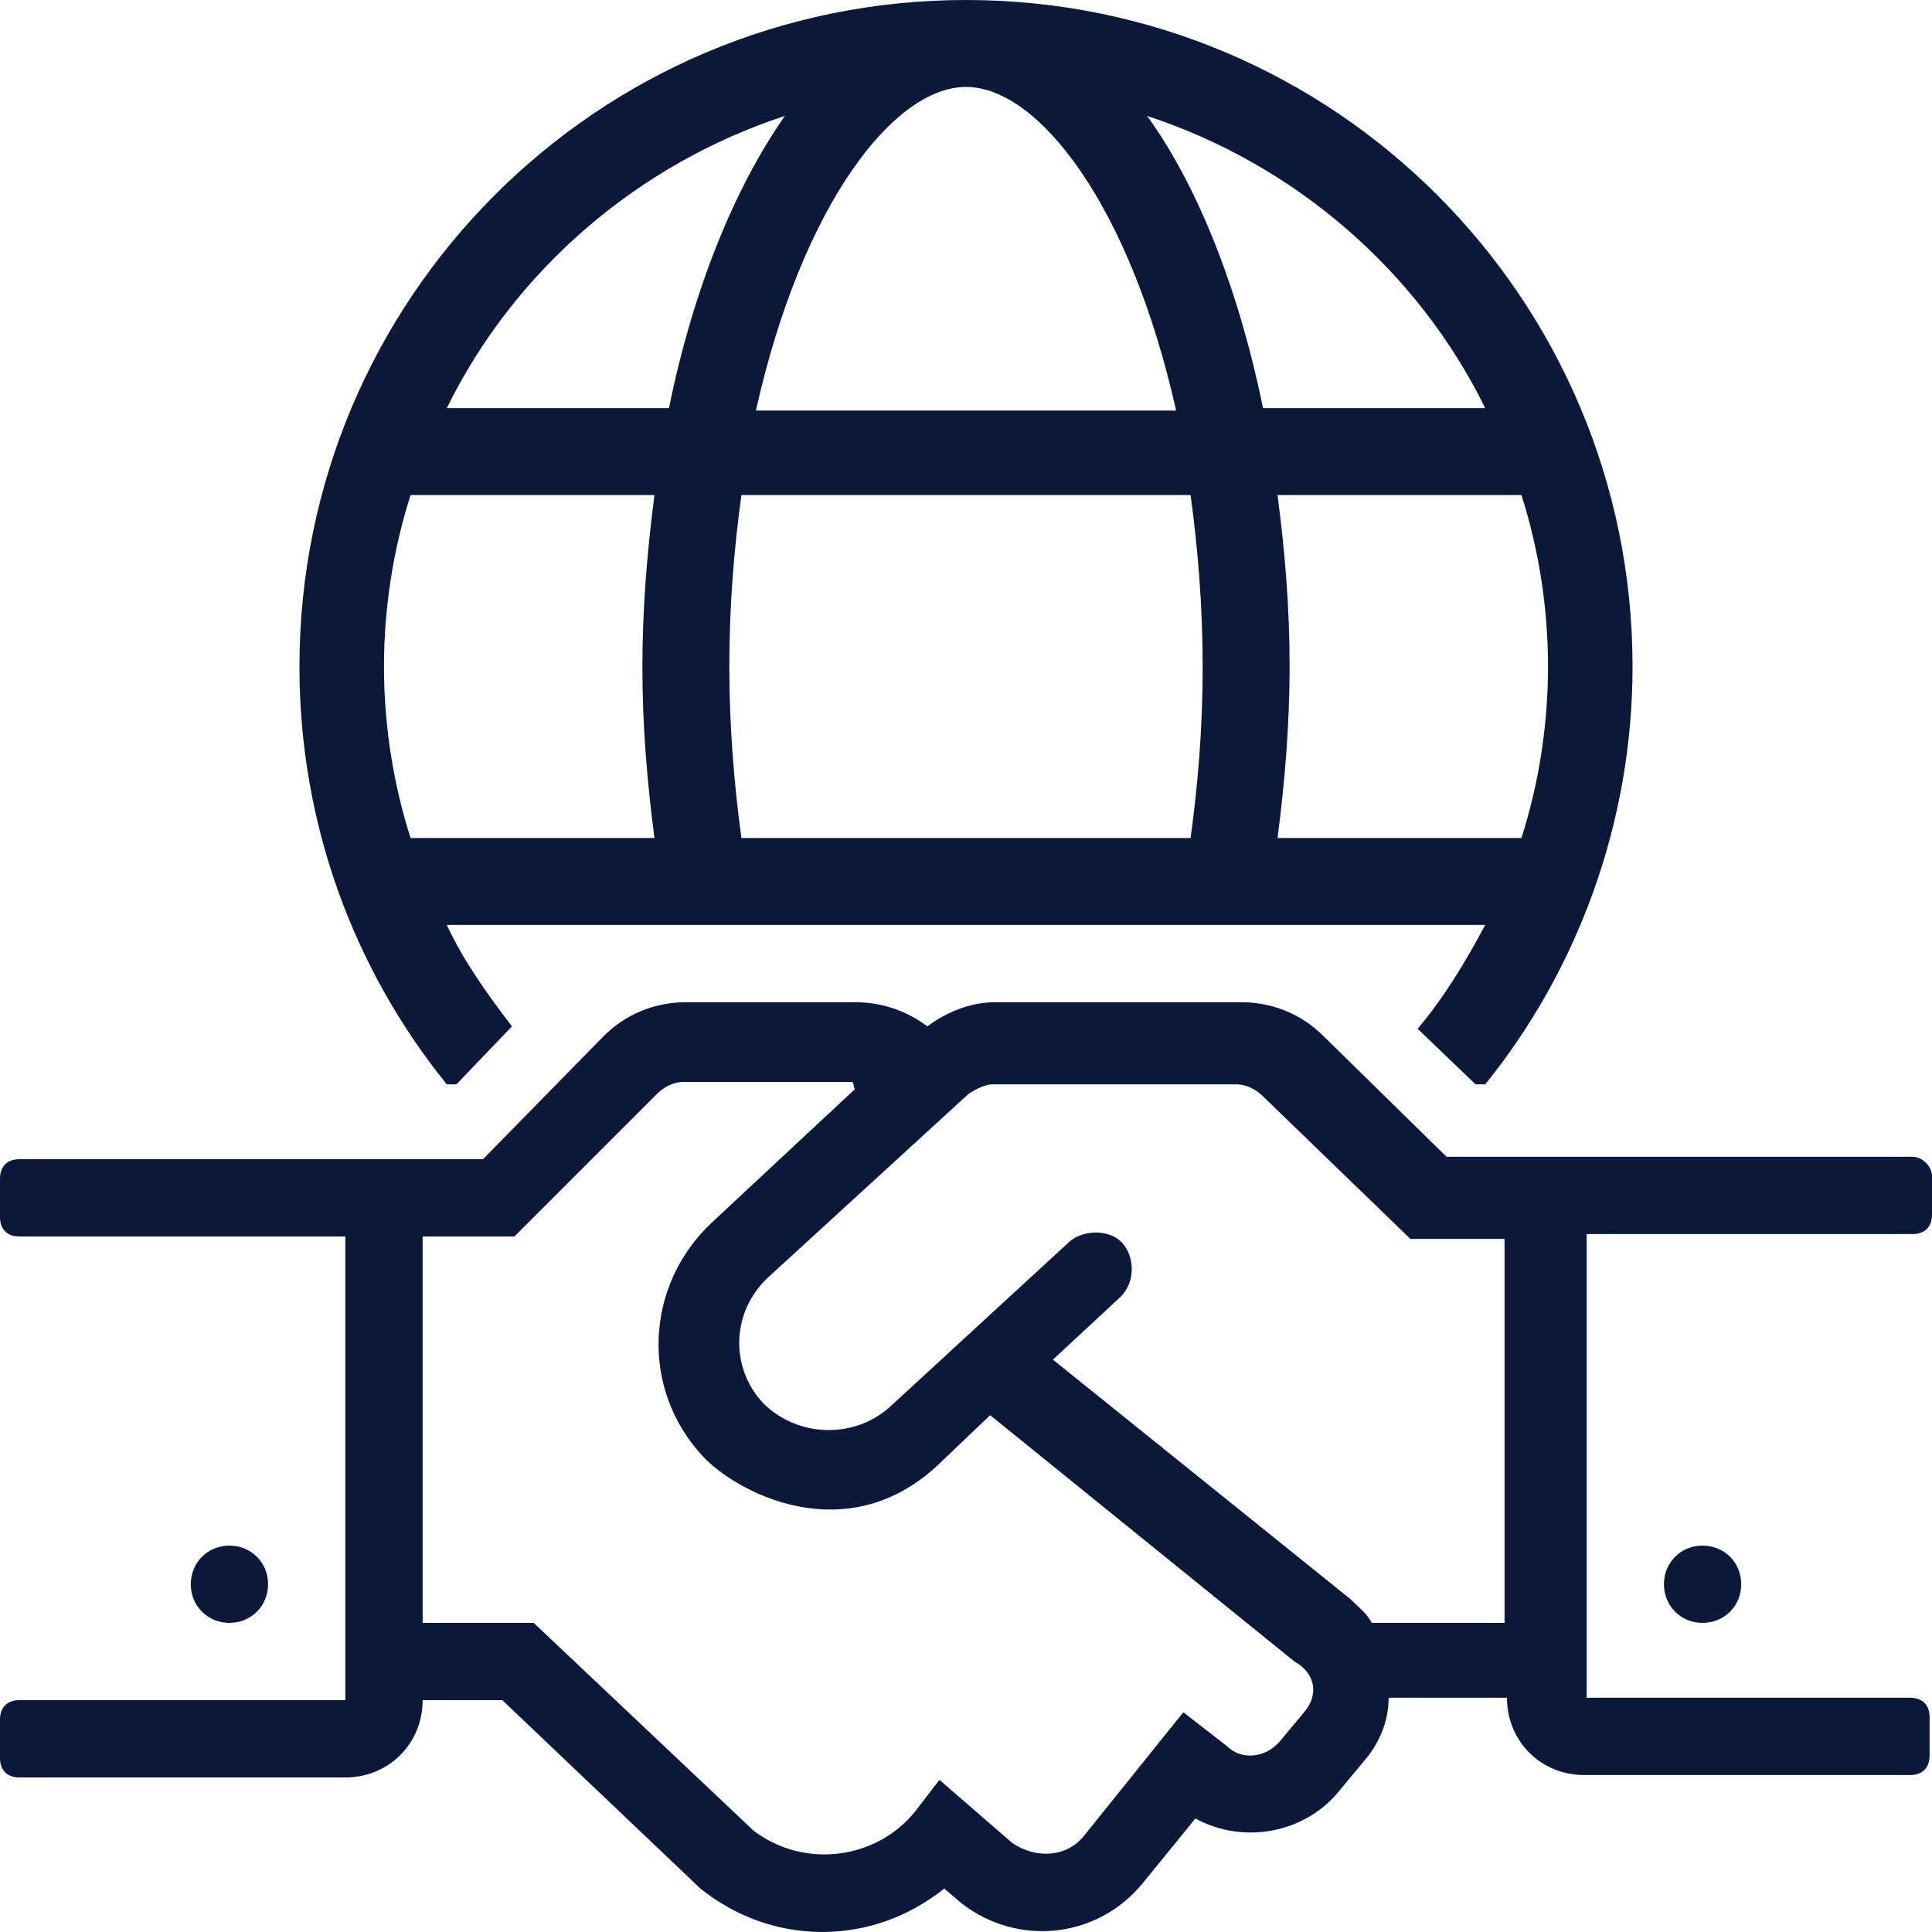 <?xml version="1.0" encoding="utf-8"?>
<!-- Generator: Adobe Illustrator 25.2.3, SVG Export Plug-In . SVG Version: 6.00 Build 0)  -->
<svg version="1.1" id="Layer_1" xmlns="http://www.w3.org/2000/svg" xmlns:xlink="http://www.w3.org/1999/xlink" x="0px" y="0px"
	 viewBox="0 0 80 80" style="enable-background:new 0 0 80 80;" xml:space="preserve">
<style type="text/css">
	.st0{fill:#0A1839;}
	.st1{fill:none;}
</style>
<path id="handshake-light_1_" class="st0" d="M9.5,67.2c0.9,0,1.6-0.7,1.6-1.6S10.4,64,9.5,64s-1.6,0.7-1.6,1.6S8.6,67.2,9.5,67.2z
	 M79.2,47.9H59.9l-5.1-5c-0.9-0.9-2.1-1.4-3.4-1.4H41.2c-1,0-2,0.4-2.8,1c-0.8-0.6-1.8-1-3-1h-7c-1.3,0-2.5,0.5-3.4,1.4l-5,5.1H0.8
	c-0.5,0-0.8,0.3-0.8,0.8v1.6c0,0.5,0.3,0.8,0.8,0.8h13.5v19.2H0.8c-0.5,0-0.8,0.3-0.8,0.8v1.6c0,0.5,0.3,0.8,0.8,0.8h13.5
	c1.8,0,3.2-1.4,3.2-3.2h3.3l8.2,7.8c3,2.4,7.1,2.4,10.1,0l0.7,0.6c2.3,1.8,5.6,1.5,7.5-0.8l2.2-2.7c2,1.1,4.6,0.6,6-1.2l1-1.2
	c0.6-0.7,1-1.6,1-2.6h4.9c0,1.8,1.4,3.2,3.2,3.2h13.5c0.5,0,0.8-0.3,0.8-0.8v-1.6c0-0.5-0.3-0.8-0.8-0.8H65.7V51.1h13.5
	c0.5,0,0.8-0.3,0.8-0.8v-1.6C80,48.3,79.6,47.9,79.2,47.9z M54,70.9l-1,1.2c-0.6,0.7-1.6,0.8-2.2,0.2l-1.8-1.4L44.9,76
	c-0.7,0.9-2,1-3,0.3l-3-2.6l-1,1.3c-1.6,2-4.6,2.4-6.7,0.8l-9.1-8.6h-4.6v-16h3.8l5.9-5.9c0.3-0.3,0.7-0.5,1.1-0.5h7
	c0.1,0.2,0,0.1,0.1,0.3l-5.9,5.5c-2.8,2.6-3,6.9-0.4,9.7l0,0c1.4,1.5,5.9,3.9,9.7,0.4l2.2-2.1l12.6,10.2
	C54.5,69.3,54.6,70.2,54,70.9L54,70.9z M62.5,67.2h-5.7c-0.2-0.4-0.6-0.7-0.9-1l-12.3-9.9l2.8-2.6c0.6-0.6,0.6-1.6,0.1-2.2
	s-1.6-0.6-2.2-0.1l-7.5,6.9c-1.5,1.3-3.8,1.2-5.2-0.2c-1.4-1.5-1.3-3.8,0.2-5.2l8.3-7.6c0.3-0.2,0.7-0.4,1-0.4h10.1
	c0.4,0,0.8,0.2,1.1,0.5l6.1,5.9h3.9V67.2z M70.5,64c-0.9,0-1.6,0.7-1.6,1.6s0.7,1.6,1.6,1.6s1.6-0.7,1.6-1.6S71.4,64,70.5,64
	L70.5,64z"/>
<g>
	<path class="st1" d="M30.7,20.5c-0.3,2.2-0.5,4.6-0.5,7.1c0,2.6,0.2,4.9,0.5,7.1h18.6c0.3-2.2,0.5-4.6,0.5-7.1
		c0-2.6-0.2-4.9-0.5-7.1H30.7z"/>
	<path class="st1" d="M53.4,27.6c0,2.5-0.2,4.8-0.5,7.1H63c0.7-2.2,1.1-4.6,1.1-7.1c0-2.5-0.4-4.9-1.1-7.1H52.9
		C53.2,22.8,53.4,25.1,53.4,27.6z"/>
	<path class="st1" d="M26.6,27.6c0-2.5,0.2-4.8,0.5-7.1H17c-0.7,2.2-1.1,4.6-1.1,7.1c0,2.5,0.4,4.9,1.1,7.1h10.1
		C26.8,32.5,26.6,30.1,26.6,27.6z"/>
	<path class="st1" d="M61.5,16.9c-2.8-5.7-7.9-10.1-14-12.1c2.1,3,3.8,7.2,4.8,12.1H61.5z"/>
	<path class="st1" d="M32.5,4.8c-6.1,2-11.2,6.4-14,12.1h9.2C28.7,12,30.4,7.8,32.5,4.8z"/>
	<path class="st1" d="M48.7,16.9C46.8,8.5,43,3.6,40,3.6s-6.8,4.9-8.7,13.4H48.7z"/>
	<path class="st0" d="M21.2,42.5c-1-1.3-2-2.7-2.7-4.2h43c-0.8,1.5-1.7,3-2.8,4.3l2.4,2.3h0.4c3.8-4.7,6.1-10.8,6.1-17.3
		C67.6,12.4,55.3,0,40,0S12.4,12.4,12.4,27.6c0,6.6,2.3,12.6,6.1,17.3h0.4L21.2,42.5z M49.3,34.7H30.7c-0.3-2.2-0.5-4.6-0.5-7.1
		c0-2.6,0.2-4.9,0.5-7.1h18.6c0.3,2.2,0.5,4.6,0.5,7.1C49.8,30.2,49.6,32.5,49.3,34.7z M64.1,27.6c0,2.5-0.4,4.9-1.1,7.1H52.9
		c0.3-2.3,0.5-4.7,0.5-7.1c0-2.5-0.2-4.8-0.5-7.1H63C63.7,22.7,64.1,25.1,64.1,27.6z M61.5,16.9h-9.2c-1-4.9-2.7-9.2-4.8-12.1
		C53.6,6.8,58.7,11.2,61.5,16.9z M40,3.6c3,0,6.8,4.9,8.7,13.4H31.3C33.2,8.5,37,3.6,40,3.6z M32.5,4.8c-2.1,3-3.8,7.2-4.8,12.1
		h-9.2C21.3,11.2,26.4,6.8,32.5,4.8z M15.9,27.6c0-2.5,0.4-4.9,1.1-7.1h10.1c-0.3,2.3-0.5,4.7-0.5,7.1c0,2.5,0.2,4.8,0.5,7.1H17
		C16.3,32.5,15.9,30.1,15.9,27.6z"/>
</g>
</svg>
